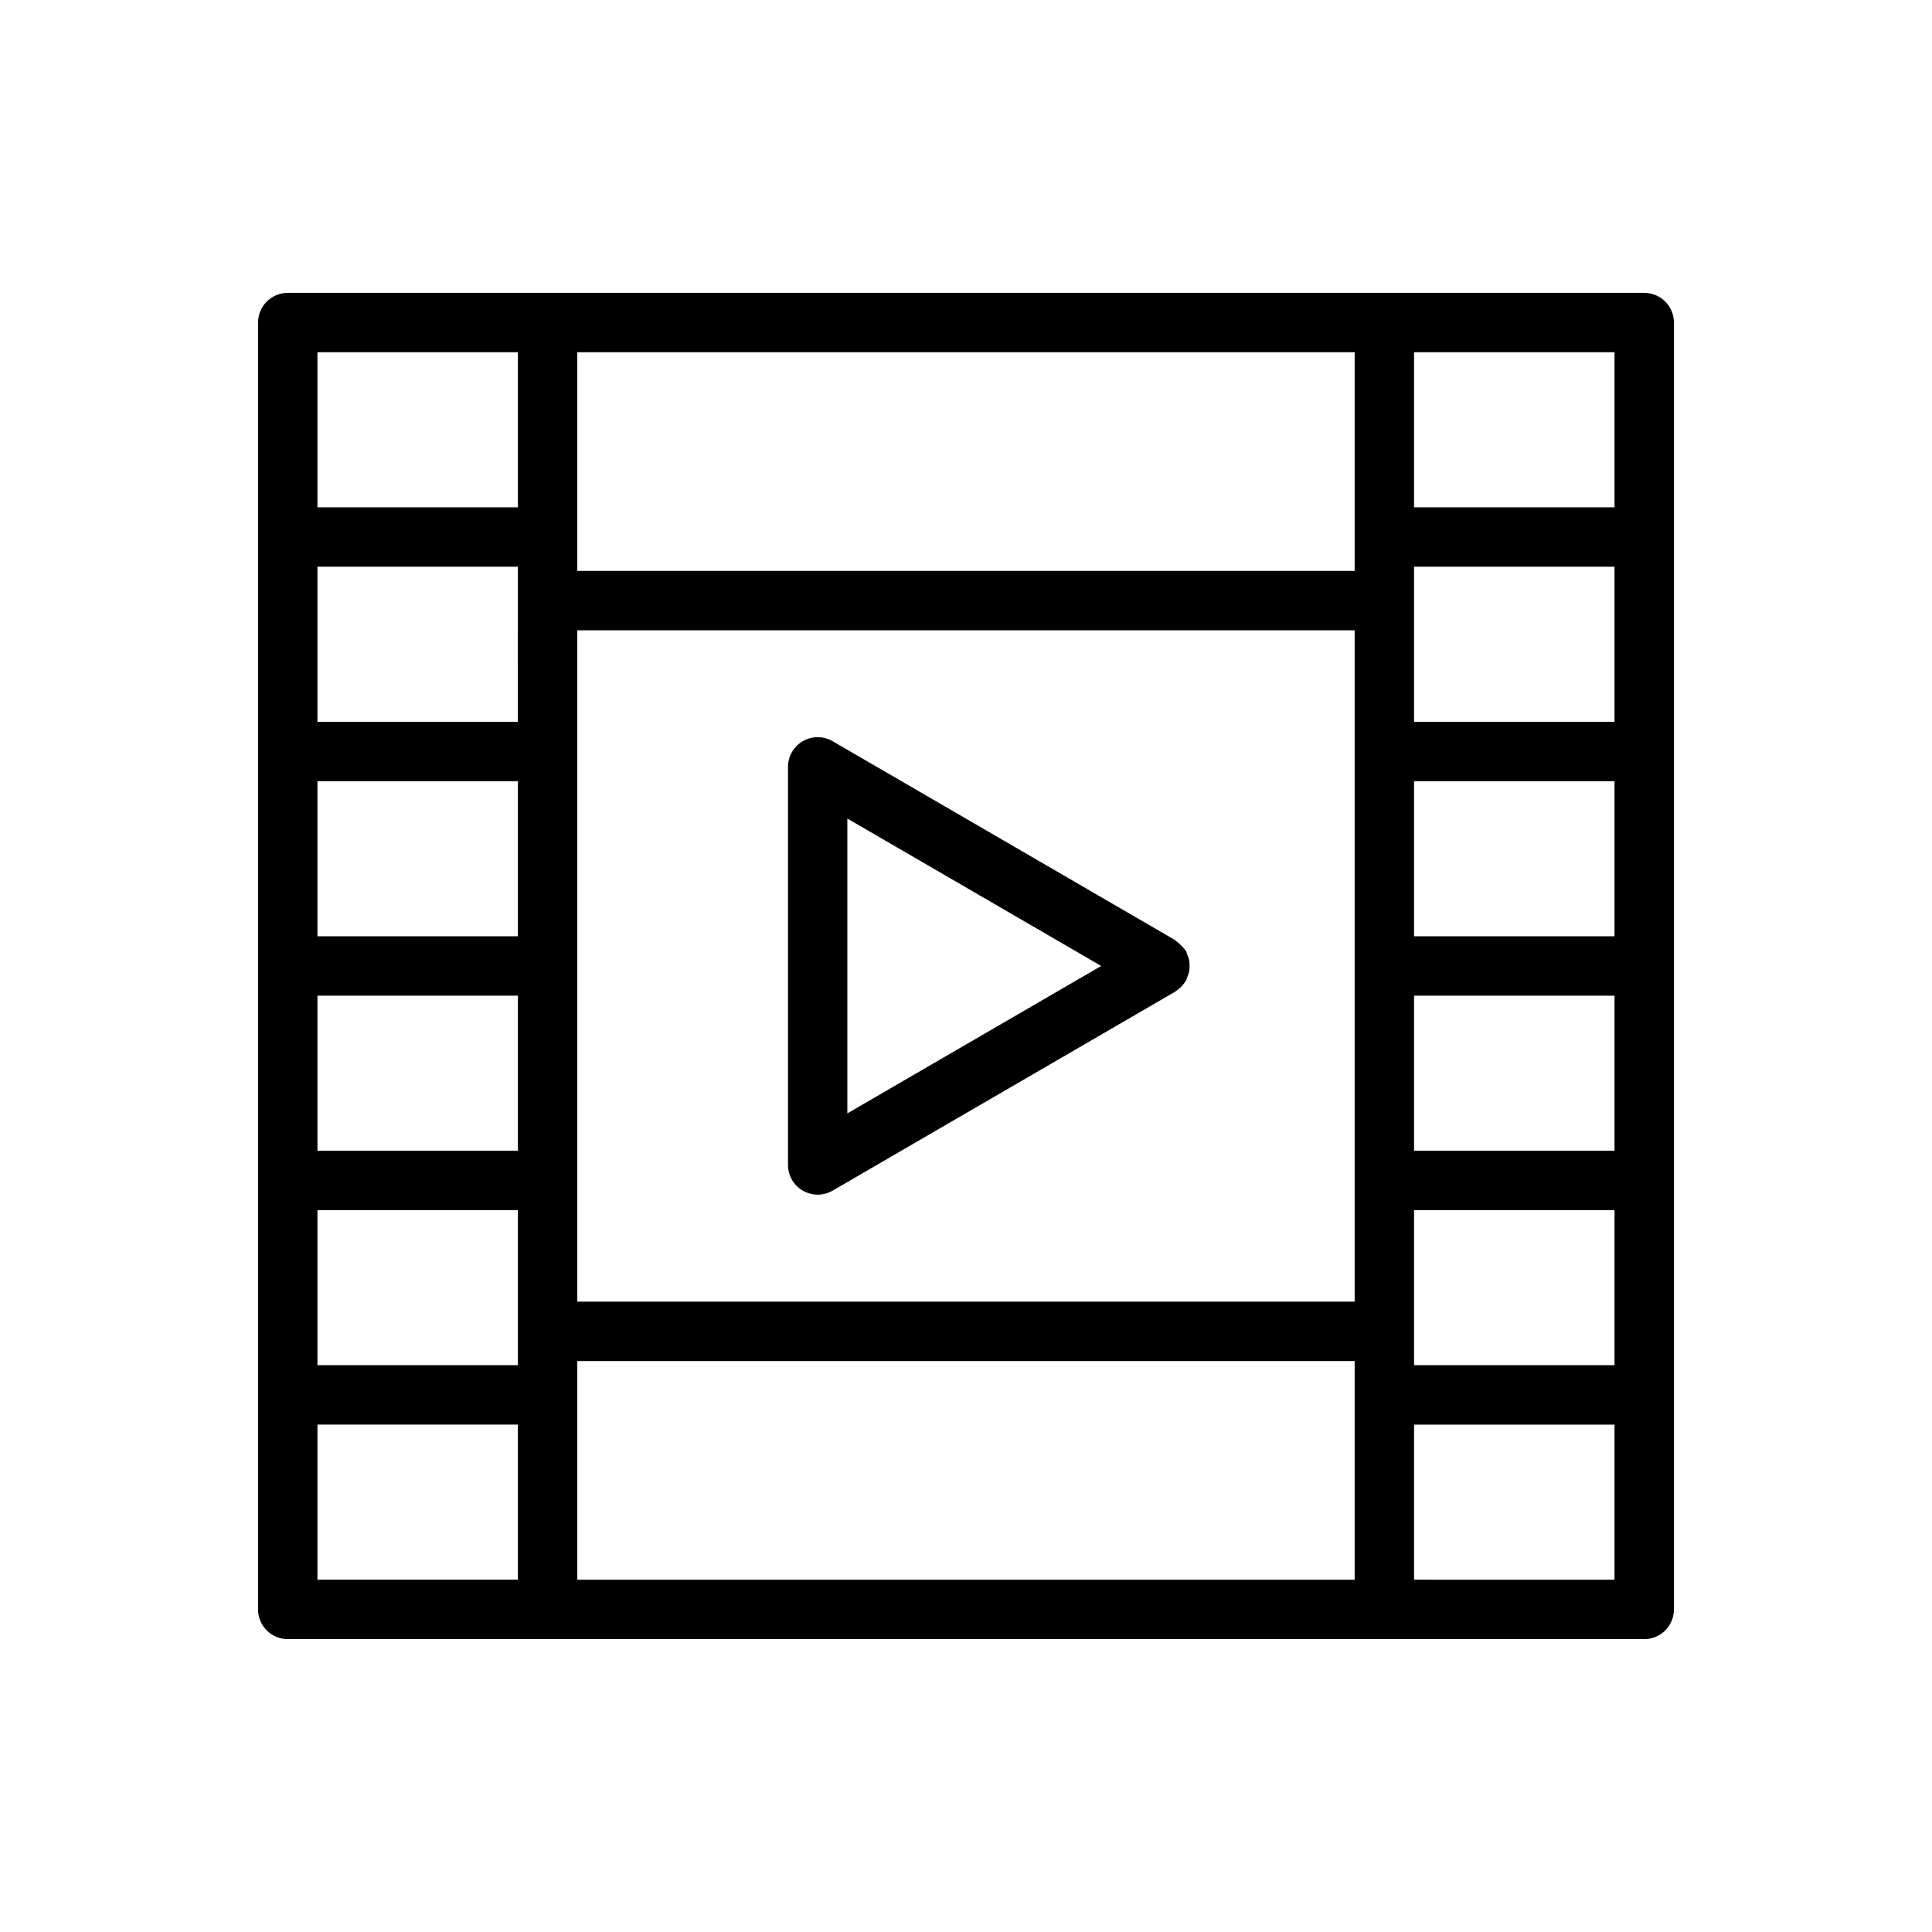 <?xml version="1.0" encoding="UTF-8"?>
<!-- Uploaded to: SVG Repo, www.svgrepo.com, Generator: SVG Repo Mixer Tools -->
<svg fill="#000000" width="800px" height="800px" version="1.1" viewBox="144 144 512 512" xmlns="http://www.w3.org/2000/svg">
 <path d="m579.74 221.61h-359.48c-4.348 0-7.875 3.527-7.875 7.875v341.03c0 2.086 0.832 4.09 2.309 5.566 1.477 1.477 3.477 2.305 5.566 2.305h359.48c2.086 0 4.09-0.828 5.566-2.305 1.473-1.477 2.305-3.481 2.305-5.566v-341.03c0-2.09-0.832-4.094-2.305-5.566-1.477-1.477-3.481-2.309-5.566-2.309zm-179.74 341.03h-103.01v-57.945h206.01v57.945zm0-325.29 103 0.004v57.945h-206.01v-57.945zm-118.75 154.77h-53.121v-41.09h53.121zm0 15.742v41.094h-53.121v-41.09zm15.742-96.824h206.01v177.91h-206.01zm221.75 96.828h53.121v41.094l-53.121-0.004zm0-15.742v-41.094h53.121v41.09zm0-56.836v-41.094h53.121v41.094zm-237.5 0-53.117-0.004v-41.09h53.121zm-53.117 129.41h53.121v41.094l-53.121-0.004zm290.62 0h53.121v41.094l-53.125-0.004zm53.121-186.25h-53.125v-41.098h53.121zm-290.62-41.098v41.098h-53.121v-41.098zm-53.121 284.18h53.121v41.102l-53.121-0.004zm290.62 41.102-0.004-41.094h53.121v41.102zm-59.5-162.64c0.016-0.496-0.02-0.992-0.102-1.48-0.117-0.543-0.293-1.07-0.527-1.574-0.082-0.316-0.188-0.625-0.316-0.922-0.078-0.141-0.211-0.211-0.293-0.34h0.004c-0.309-0.43-0.664-0.824-1.055-1.18-0.355-0.383-0.746-0.73-1.164-1.039-0.133-0.086-0.203-0.219-0.34-0.301l-90.82-52.742c-2.434-1.406-5.434-1.406-7.867 0-2.438 1.402-3.938 4-3.941 6.809v105.51c0.004 2.809 1.504 5.406 3.941 6.809 2.434 1.406 5.434 1.406 7.867 0l90.734-52.695 0.078-0.047s0.062-0.07 0.102-0.094c0.738-0.465 1.395-1.043 1.945-1.719 0.156-0.195 0.309-0.379 0.449-0.582 0.141-0.203 0.25-0.293 0.355-0.465h-0.004c0.129-0.297 0.234-0.605 0.316-0.922 0.234-0.5 0.41-1.031 0.527-1.574 0.082-0.48 0.121-0.965 0.109-1.453zm-90.691 0v-39.07l67.273 39.07-67.273 39.07z"/>
</svg>